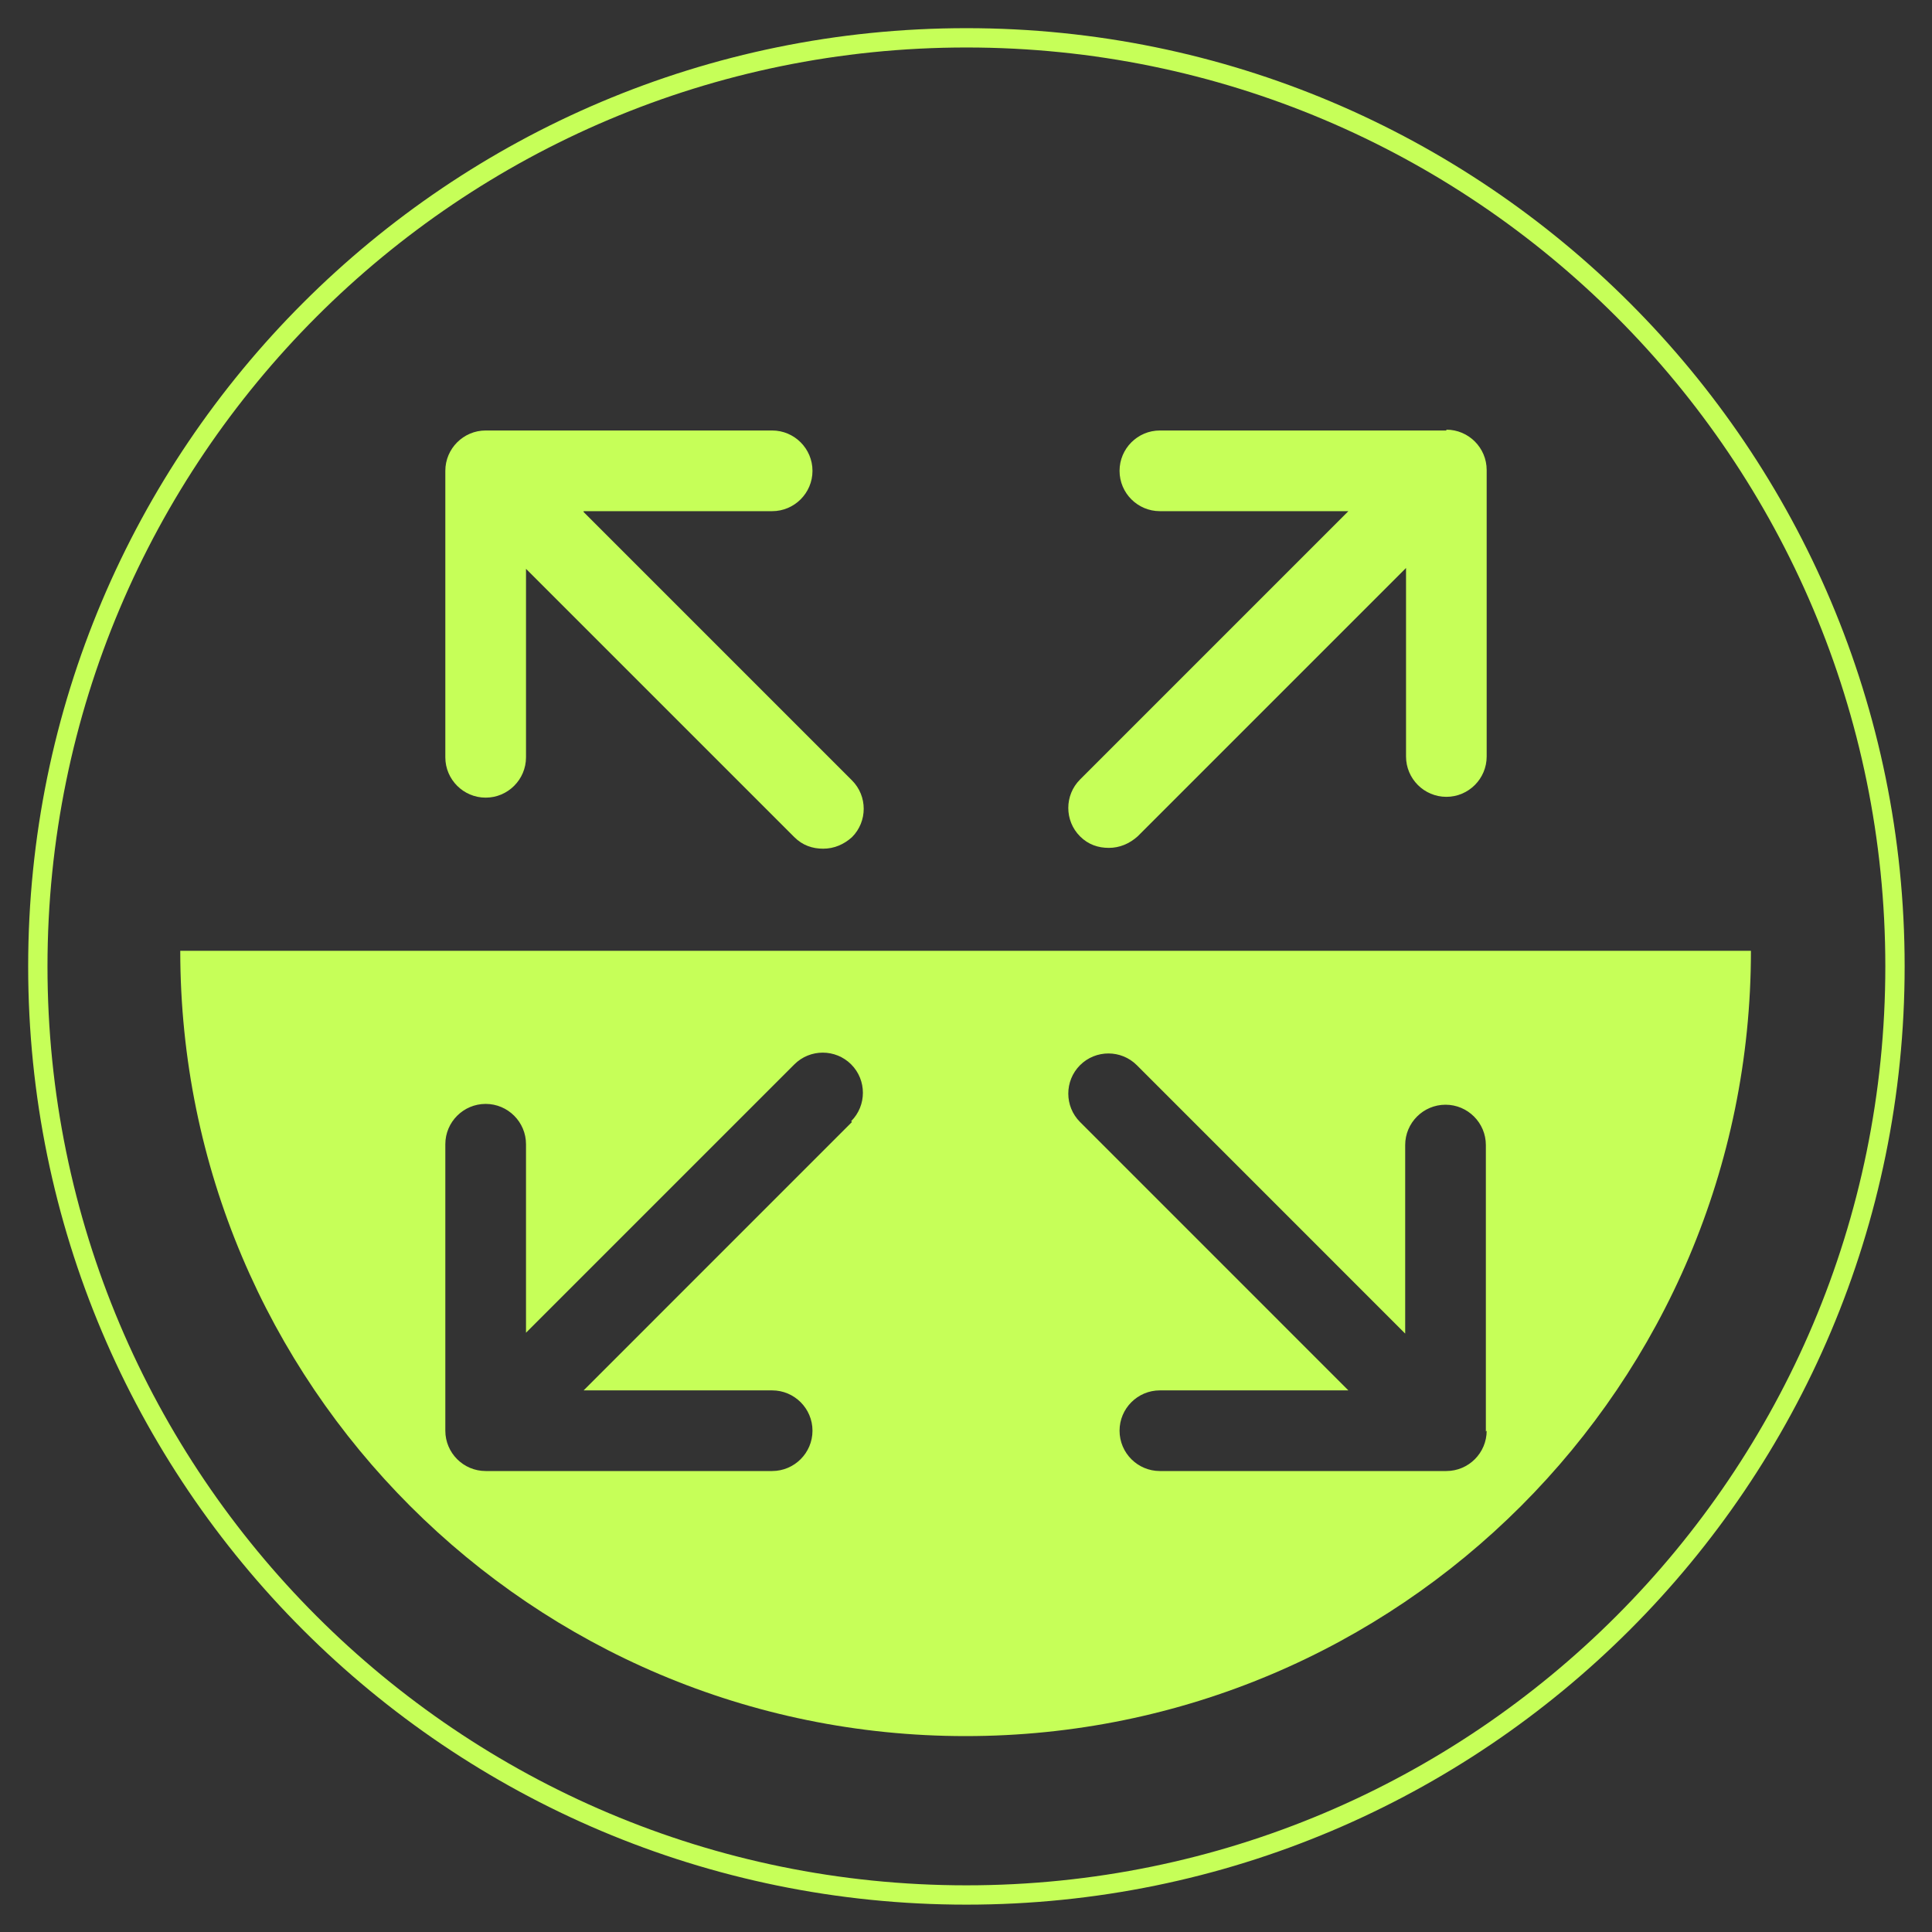 <svg width="50" height="50" viewBox="0 0 50 50" fill="none" xmlns="http://www.w3.org/2000/svg">
<rect x="0" y="0" width="50" height="50" fill="#333333" stroke="none"/>
<g clip-path="url(#clip0_6211_40508)">
<path d="M15.104 13.229H19.983C20.558 13.229 21.027 12.761 21.027 12.185C21.027 11.61 20.558 11.141 19.983 11.141H12.569C11.994 11.141 11.525 11.61 11.525 12.185V19.599C11.525 20.174 11.994 20.643 12.569 20.643C13.144 20.643 13.613 20.174 13.613 19.599V14.721L20.558 21.666C20.771 21.879 21.027 21.964 21.304 21.964C21.581 21.964 21.836 21.858 22.049 21.666C22.454 21.261 22.454 20.601 22.049 20.196L15.104 13.251V13.229Z" fill="#C6FF58"/>
<path d="M37.432 11.141H30.018C29.442 11.141 28.974 11.61 28.974 12.185C28.974 12.761 29.442 13.229 30.018 13.229H34.896L27.951 20.174C27.546 20.579 27.546 21.24 27.951 21.645C28.164 21.858 28.42 21.943 28.697 21.943C28.974 21.943 29.229 21.836 29.442 21.645L36.388 14.699V19.578C36.388 20.153 36.856 20.622 37.432 20.622C38.007 20.622 38.475 20.153 38.475 19.578V12.164C38.475 11.589 38.007 11.12 37.432 11.12V11.141Z" fill="#C6FF58"/>
<path d="M4.665 24.606C4.665 35.833 13.762 44.93 24.989 44.93C36.217 44.93 45.314 35.833 45.314 24.606H4.665ZM22.049 29.037L15.104 35.983H19.983C20.558 35.983 21.027 36.451 21.027 37.026C21.027 37.602 20.558 38.07 19.983 38.07H12.569C11.994 38.07 11.525 37.602 11.525 37.026V29.612C11.525 29.037 11.994 28.569 12.569 28.569C13.144 28.569 13.613 29.037 13.613 29.612V34.491L20.558 27.546C20.963 27.141 21.623 27.141 22.028 27.546C22.433 27.951 22.433 28.611 22.028 29.016L22.049 29.037ZM38.475 37.026C38.475 37.602 38.007 38.07 37.431 38.07H30.017C29.442 38.07 28.974 37.602 28.974 37.026C28.974 36.451 29.442 35.983 30.017 35.983H34.896L27.951 29.037C27.546 28.632 27.546 27.972 27.951 27.567C28.356 27.162 29.016 27.162 29.421 27.567L36.366 34.513V29.634C36.366 29.058 36.835 28.59 37.41 28.59C37.985 28.59 38.454 29.058 38.454 29.634V37.048L38.475 37.026Z" fill="#C6FF58"/>
<path d="M25.011 49.042C38.283 49.042 49.042 38.283 49.042 25.011C49.042 11.738 38.283 0.979 25.011 0.979C11.738 0.979 0.979 11.738 0.979 25.011C0.979 38.283 11.738 49.042 25.011 49.042Z" stroke="#C6FF58" stroke-width="0.5" stroke-miterlimit="10"/>
</g>
<defs>
<clipPath id="clip0_6211_40508">
<rect width="50" height="50" fill="white"/>
</clipPath>
</defs>
</svg>
